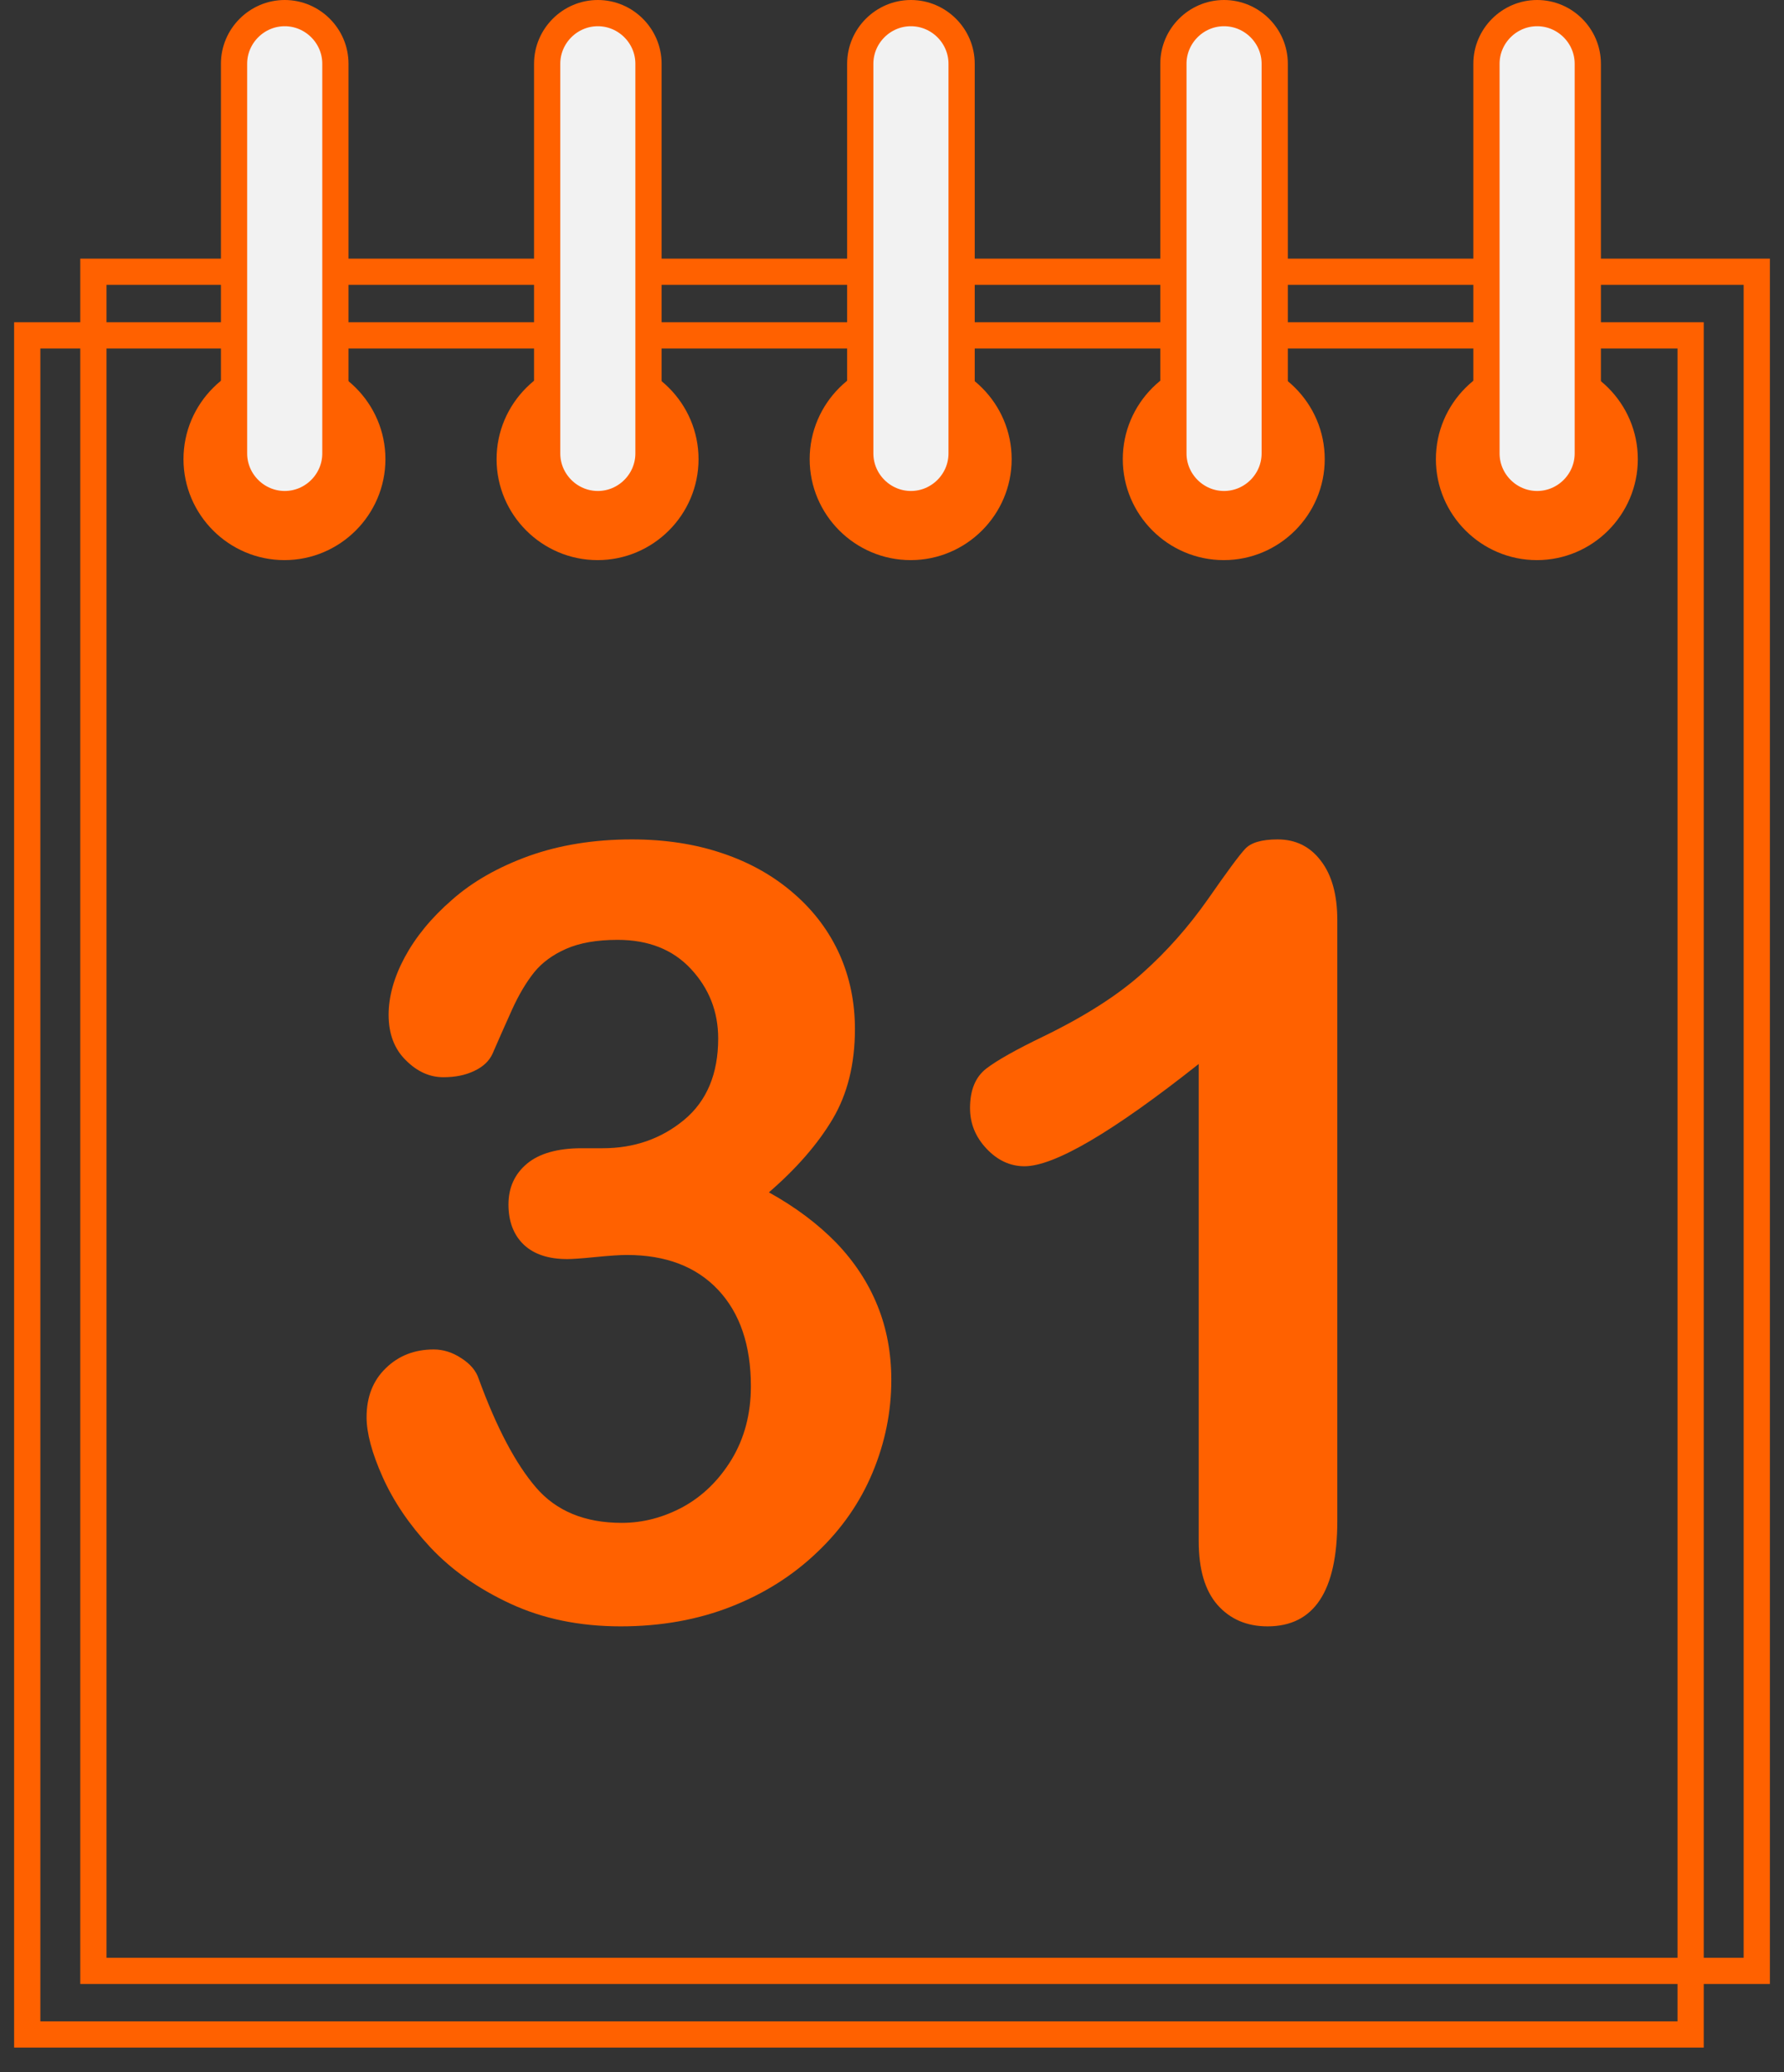 <?xml version="1.0" encoding="UTF-8"?> <svg xmlns="http://www.w3.org/2000/svg" width="68" height="79" viewBox="0 0 68 79" fill="none"><rect x="0" y="0" width="68" height="79" fill="#333333" stroke="none"/> <path d="M1.038 77.558H64.441V12.785H1.038V77.558Z" stroke="#FF6100"></path> <path d="M3.56 75.134H66.962V10.36H3.56V75.134Z" stroke="#FF6100"></path> <path fill-rule="evenodd" clip-rule="evenodd" d="M10.842 21.353C12.962 21.353 14.691 19.624 14.691 17.504C14.691 15.383 12.962 13.655 10.842 13.655C8.724 13.655 6.994 15.383 6.994 17.504C6.994 19.624 8.724 21.353 10.842 21.353Z" fill="#FF6100"></path> <path d="M12.784 2.43C12.784 1.37 11.914 0.5 10.853 0.5C9.792 0.5 8.921 1.37 8.921 2.43V17.286C8.921 18.347 9.792 19.217 10.853 19.217C11.914 19.217 12.784 18.347 12.784 17.286V2.43Z" fill="#F2F2F2" stroke="#FF6100"></path> <path fill-rule="evenodd" clip-rule="evenodd" d="M22.778 21.353C24.896 21.353 26.626 19.624 26.626 17.504C26.626 15.383 24.896 13.655 22.778 13.655C20.658 13.655 18.928 15.383 18.928 17.504C18.928 19.624 20.658 21.353 22.778 21.353Z" fill="#FF6100"></path> <path d="M24.718 2.43C24.718 1.37 23.848 0.5 22.788 0.5C21.726 0.5 20.856 1.37 20.856 2.43V17.286C20.856 18.347 21.726 19.217 22.788 19.217C23.847 19.217 24.718 18.347 24.718 17.286V2.43Z" fill="#F2F2F2" stroke="#FF6100"></path> <path fill-rule="evenodd" clip-rule="evenodd" d="M34.712 21.353C36.831 21.353 38.561 19.624 38.561 17.504C38.561 15.383 36.831 13.655 34.712 13.655C32.591 13.655 30.862 15.383 30.862 17.504C30.862 19.624 32.591 21.353 34.712 21.353Z" fill="#FF6100"></path> <path d="M36.653 2.43C36.653 1.371 35.783 0.5 34.721 0.5C33.661 0.5 32.79 1.37 32.79 2.43V17.286C32.79 18.347 33.661 19.217 34.721 19.217C35.783 19.217 36.653 18.347 36.653 17.286V2.43Z" fill="#F2F2F2" stroke="#FF6100"></path> <path fill-rule="evenodd" clip-rule="evenodd" d="M46.646 21.353C48.766 21.353 50.494 19.624 50.494 17.504C50.494 15.383 48.766 13.655 46.646 13.655C44.526 13.655 42.797 15.383 42.797 17.504C42.797 19.624 44.526 21.353 46.646 21.353Z" fill="#FF6100"></path> <path d="M48.588 2.43C48.588 1.371 47.718 0.5 46.656 0.5C45.595 0.5 44.726 1.37 44.726 2.43V17.286C44.726 18.347 45.595 19.217 46.656 19.217C47.718 19.217 48.588 18.347 48.588 17.286V2.43Z" fill="#F2F2F2" stroke="#FF6100"></path> <path fill-rule="evenodd" clip-rule="evenodd" d="M58.581 21.353C60.7 21.353 62.428 19.624 62.428 17.504C62.428 15.383 60.7 13.655 58.581 13.655C56.46 13.655 54.731 15.383 54.731 17.504C54.731 19.624 56.46 21.353 58.581 21.353Z" fill="#FF6100"></path> <path d="M60.521 2.43C60.521 1.37 59.652 0.5 58.59 0.5C57.529 0.5 56.659 1.37 56.659 2.43V17.286C56.659 18.347 57.53 19.217 58.59 19.217C59.652 19.217 60.521 18.347 60.521 17.286V2.43Z" fill="#F2F2F2" stroke="#FF6100"></path> <path d="M45.691 58.757V40.561C42.403 43.163 40.188 44.46 39.048 44.46C38.505 44.46 38.021 44.234 37.604 43.791C37.179 43.34 36.974 42.828 36.974 42.242C36.974 41.559 37.179 41.06 37.59 40.739C38.008 40.418 38.737 40.009 39.785 39.504C41.355 38.739 42.608 37.94 43.542 37.101C44.485 36.261 45.313 35.317 46.041 34.281C46.764 33.242 47.235 32.601 47.46 32.362C47.678 32.123 48.09 32 48.7 32C49.389 32 49.939 32.274 50.35 32.819C50.769 33.365 50.974 34.123 50.974 35.079V57.979C50.974 60.662 50.086 62 48.316 62C47.52 62 46.89 61.727 46.406 61.182C45.929 60.635 45.691 59.829 45.691 58.757Z" fill="#FF6100"></path> <path d="M22.974 43.773C24.174 43.773 25.207 43.411 26.074 42.694C26.941 41.975 27.375 40.935 27.375 39.59C27.375 38.564 27.027 37.681 26.334 36.936C25.648 36.199 24.715 35.829 23.541 35.829C22.747 35.829 22.094 35.945 21.581 36.171C21.067 36.397 20.66 36.697 20.36 37.067C20.061 37.442 19.774 37.92 19.508 38.509C19.24 39.098 19.001 39.651 18.773 40.171C18.646 40.45 18.414 40.669 18.074 40.827C17.734 40.99 17.347 41.066 16.901 41.066C16.38 41.066 15.901 40.854 15.467 40.416C15.027 39.986 14.813 39.405 14.813 38.687C14.813 37.996 15.013 37.265 15.427 36.492C15.841 35.726 16.433 34.994 17.227 34.305C18.014 33.607 18.993 33.054 20.161 32.63C21.334 32.212 22.647 32 24.087 32C25.354 32 26.508 32.178 27.548 32.533C28.588 32.883 29.495 33.396 30.261 34.065C31.027 34.728 31.607 35.508 32.001 36.383C32.394 37.265 32.587 38.215 32.587 39.227C32.587 40.567 32.302 41.71 31.734 42.666C31.168 43.616 30.36 44.546 29.308 45.455C30.321 46.016 31.174 46.659 31.874 47.376C32.568 48.1 33.095 48.901 33.447 49.776C33.801 50.645 33.974 51.595 33.974 52.606C33.974 53.823 33.734 54.999 33.261 56.134C32.788 57.269 32.087 58.281 31.16 59.163C30.234 60.052 29.141 60.749 27.868 61.248C26.6 61.747 25.194 62 23.661 62C22.094 62 20.701 61.713 19.461 61.139C18.221 60.564 17.208 59.846 16.4 58.984C15.6 58.123 15 57.235 14.587 56.312C14.174 55.389 13.973 54.63 13.973 54.028C13.973 53.256 14.213 52.633 14.707 52.156C15.193 51.683 15.8 51.444 16.533 51.444C16.893 51.444 17.247 51.554 17.587 51.779C17.927 51.998 18.148 52.257 18.247 52.565C18.927 54.425 19.653 55.799 20.427 56.702C21.2 57.605 22.294 58.055 23.701 58.055C24.506 58.055 25.288 57.85 26.034 57.447C26.781 57.036 27.401 56.435 27.888 55.636C28.374 54.829 28.621 53.905 28.621 52.846C28.621 51.288 28.207 50.063 27.375 49.174C26.541 48.286 25.38 47.842 23.894 47.842C23.633 47.842 23.226 47.869 22.68 47.923C22.134 47.979 21.787 47.999 21.627 47.999C20.914 47.999 20.36 47.821 19.967 47.452C19.58 47.082 19.381 46.569 19.381 45.921C19.381 45.279 19.614 44.758 20.087 44.362C20.554 43.972 21.253 43.773 22.174 43.773H22.974Z" fill="#FF6100"></path> </svg> 